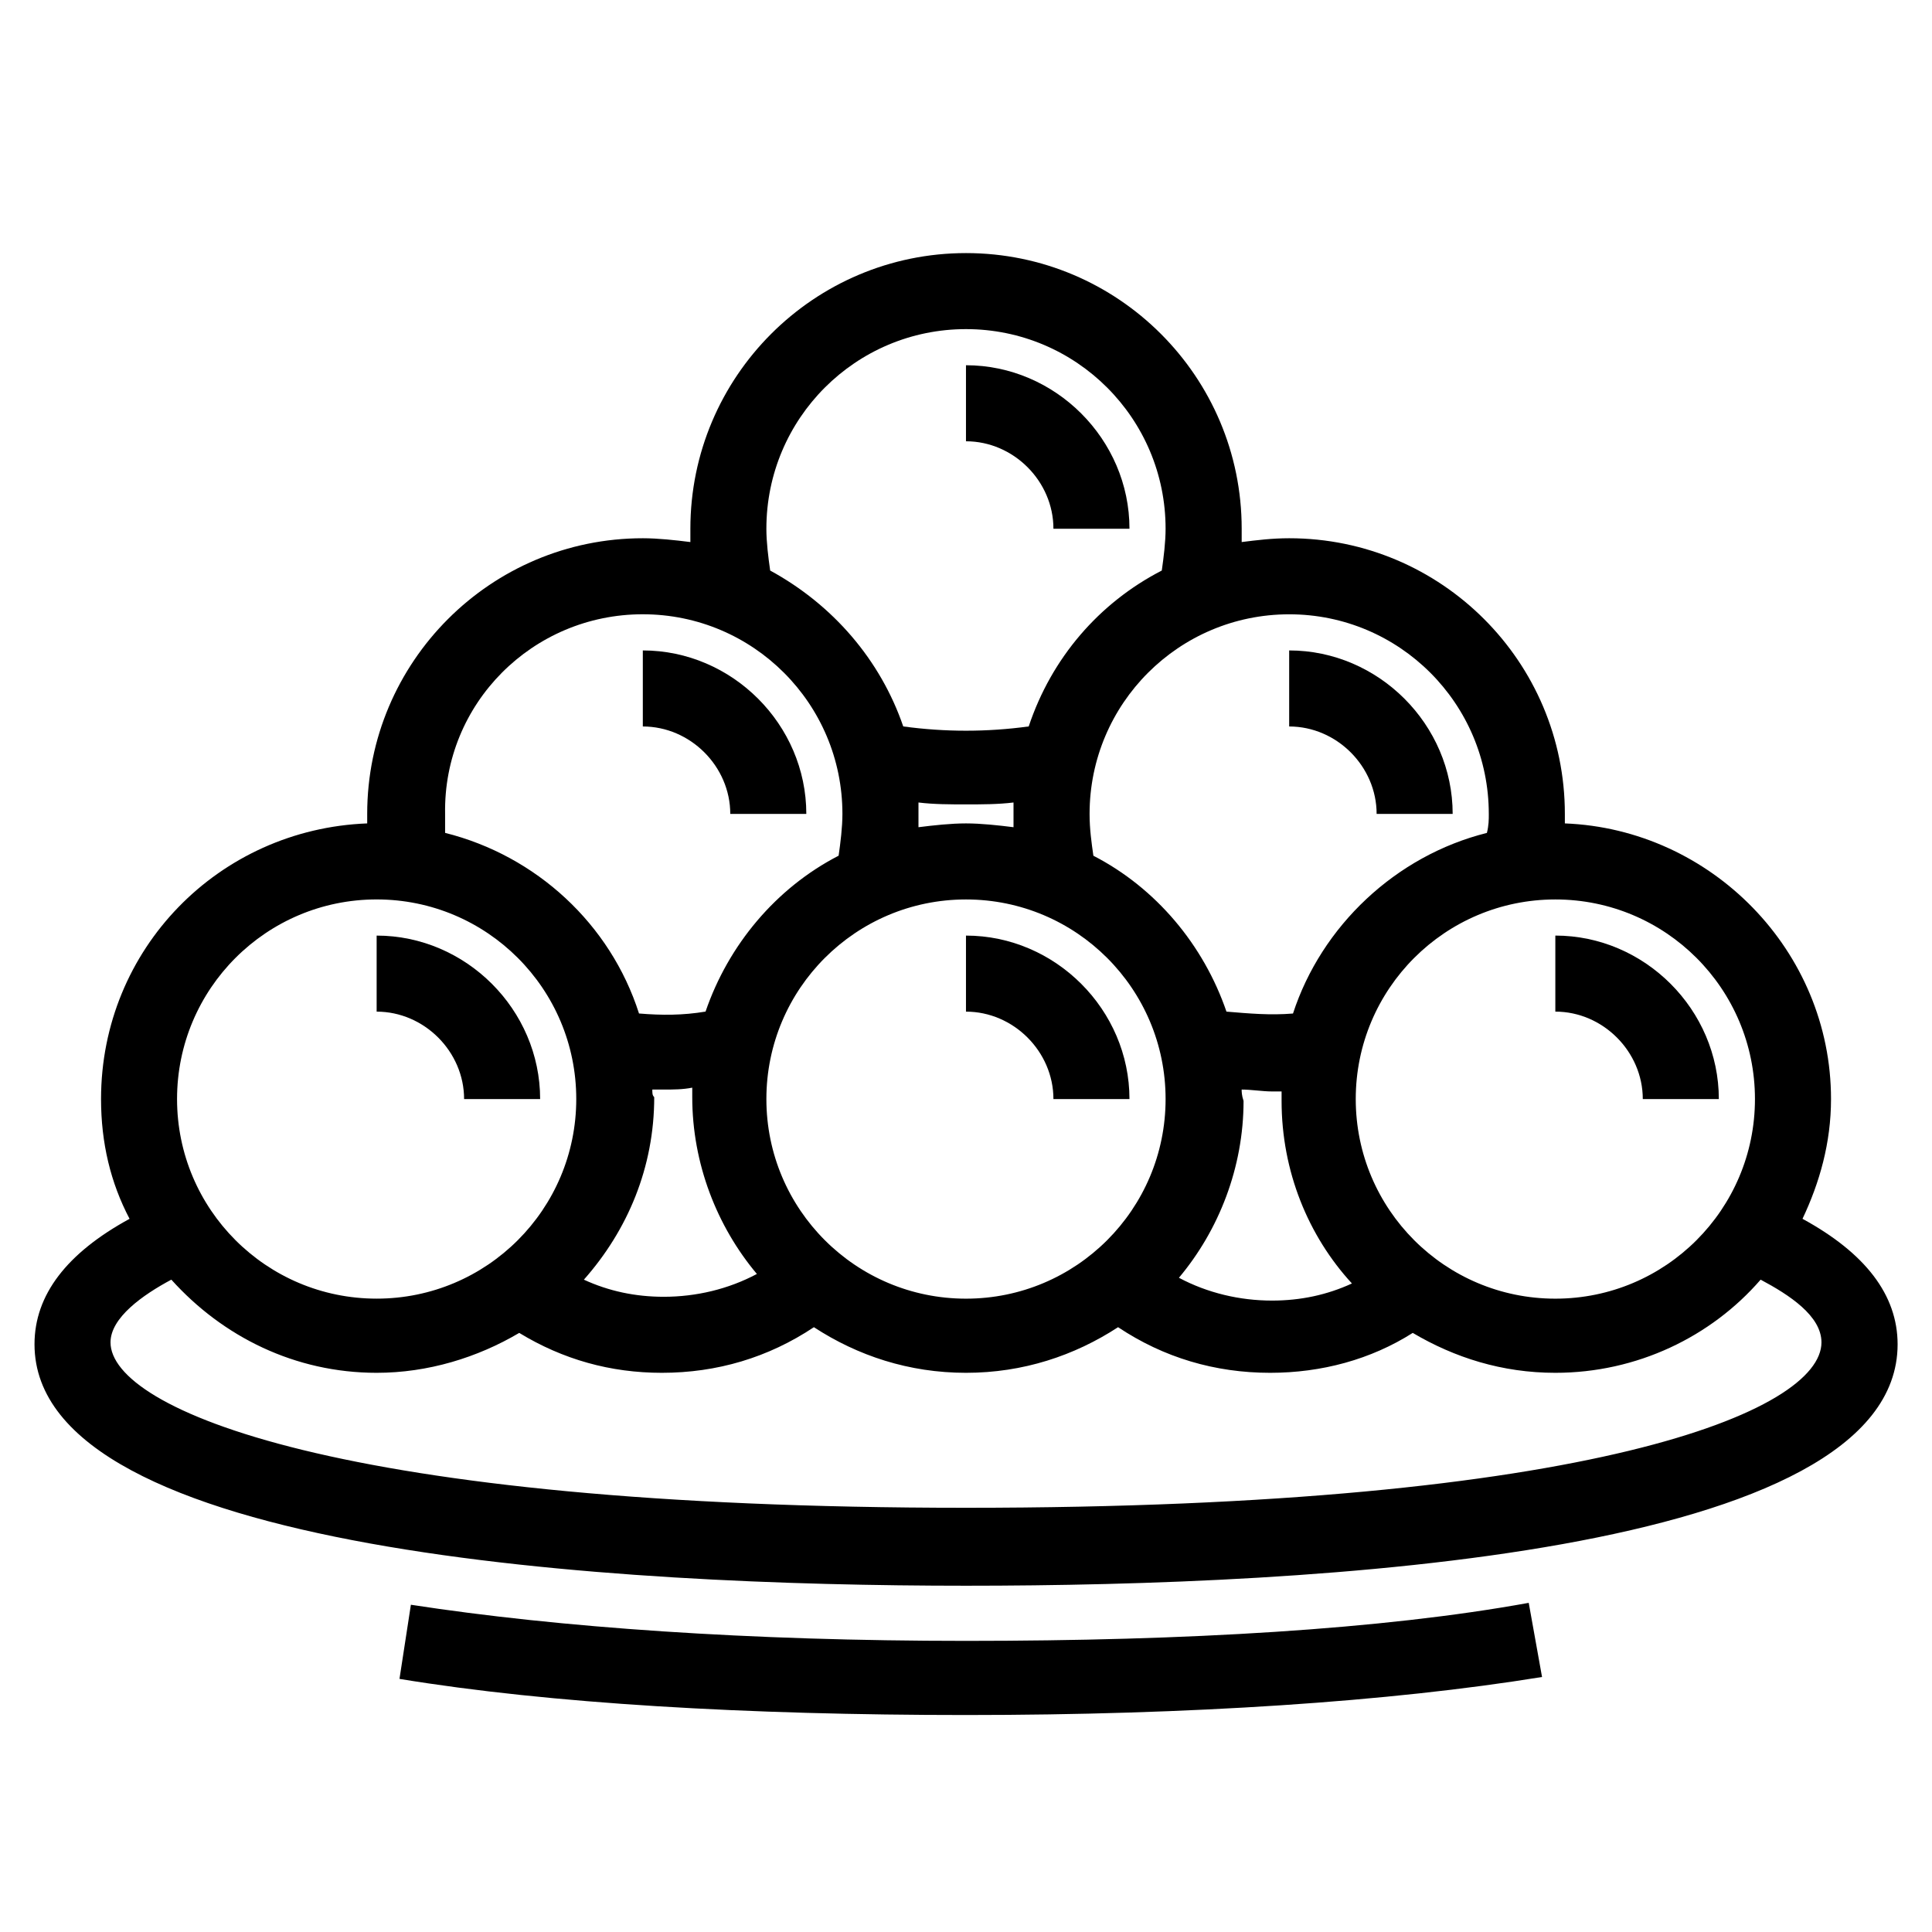 <?xml version="1.0" encoding="UTF-8"?>
<!-- Uploaded to: ICON Repo, www.svgrepo.com, Generator: ICON Repo Mixer Tools -->
<svg fill="#000000" width="800px" height="800px" version="1.1" viewBox="144 144 512 512" xmlns="http://www.w3.org/2000/svg">
 <g>
  <path d="m266.99 435.27h20.152c0-23.68-19.648-43.328-43.328-43.328v20.152c12.598 0 23.176 10.582 23.176 23.176z"/>
  <path d="m423.17 435.27h20.152c0-23.68-19.648-43.328-43.328-43.328v20.152c12.598 0 23.176 10.582 23.176 23.176z"/>
  <path d="m556.18 412.09c12.594 0 23.176 10.578 23.176 23.176h20.152c0-23.68-19.648-43.328-43.328-43.328z"/>
  <path d="m508.82 359.7h20.152c0-23.68-19.648-43.328-43.328-43.328v20.152c12.598 0 23.176 10.578 23.176 23.176z"/>
  <path d="m337.53 359.7h20.152c0-23.68-19.648-43.328-43.328-43.328v20.152c12.594 0 23.176 10.578 23.176 23.176z"/>
  <path d="m423.17 284.12h20.152c0-23.68-19.648-43.328-43.328-43.328v20.152c12.598 0 23.176 10.582 23.176 23.176z"/>
  <path d="m621.68 467c4.535-9.574 7.559-20.152 7.559-31.738 0-39.297-31.738-71.539-70.535-73.051v-2.519c0-40.305-32.746-73.051-73.051-73.051-4.535 0-8.566 0.504-12.594 1.008v-3.527c0-40.305-32.746-73.051-73.051-73.051-40.305 0-73.051 32.746-73.051 73.051v3.527c-4.031-0.504-8.566-1.008-12.594-1.008-40.305 0-73.051 32.746-73.051 73.051v2.519c-39.297 1.512-70.535 33.25-70.535 73.051 0 11.586 2.519 22.168 7.559 31.738-16.625 9.07-25.191 20.152-25.191 33.25 0 55.418 154.67 63.984 246.87 63.984 92.195 0 246.87-8.062 246.87-63.984-0.012-13.098-8.574-24.18-25.199-33.25zm-12.598-31.738c0 29.223-23.68 52.898-52.898 52.898-29.223 0-52.898-23.68-52.898-52.898 0-29.223 23.68-52.898 52.898-52.898 29.223-0.004 52.898 23.676 52.898 52.898zm-292.21-2.519h3.023c2.519 0 5.039 0 7.559-0.504v2.519c0 17.633 6.551 34.258 17.129 46.855-7.559 4.031-16.121 6.047-24.688 6.047-7.559 0-14.609-1.512-21.16-4.535 11.586-13.098 18.641-29.727 18.641-48.367-0.504-0.504-0.504-1.008-0.504-2.016zm30.227 2.519c0-29.223 23.68-52.898 52.898-52.898 29.223 0 52.898 23.68 52.898 52.898 0 29.223-23.68 52.898-52.898 52.898s-52.898-23.68-52.898-52.898zm40.305-78.594c4.031 0.504 8.566 0.504 12.594 0.504 4.031 0 8.566 0 12.594-0.504v3.023 3.527c-4.031-0.504-8.566-1.008-12.594-1.008-4.031 0-8.566 0.504-12.594 1.008v-3.527-3.023zm85.648 76.074c2.519 0 5.543 0.504 8.062 0.504h2.519v2.519c0 18.641 7.055 35.77 18.641 48.367-6.551 3.023-13.602 4.535-21.16 4.535-8.566 0-17.129-2.016-24.688-6.047 10.578-12.594 17.129-29.223 17.129-46.855-0.504-1.512-0.504-2.519-0.504-3.023zm65.496-73.051c0 1.512 0 3.023-0.504 5.039-24.184 6.047-43.832 24.688-51.387 47.863-6.047 0.504-11.586 0-17.633-0.504-6.047-17.633-18.641-32.746-35.266-41.312-0.504-3.527-1.008-7.055-1.008-11.082 0-29.223 23.68-52.898 52.898-52.898 29.219-0.008 52.898 23.672 52.898 52.895zm-191.45-75.574c0-29.223 23.68-52.898 52.898-52.898 29.223 0 52.898 23.68 52.898 52.898 0 3.527-0.504 7.559-1.008 11.082-16.625 8.566-29.223 23.176-35.266 41.312-11.082 1.512-22.168 1.512-33.25 0-6.047-17.633-18.641-32.242-35.266-41.312-0.504-3.523-1.008-7.555-1.008-11.082zm-32.746 22.672c29.223 0 52.898 23.68 52.898 52.898 0 3.527-0.504 7.559-1.008 11.082-16.625 8.566-29.223 23.68-35.266 41.312-6.047 1.008-11.586 1.008-17.633 0.504-7.559-23.68-27.207-41.816-51.387-47.863v-5.039c-0.508-29.215 23.172-52.895 52.395-52.895zm-70.535 75.57c29.223 0 52.898 23.68 52.898 52.898 0 29.223-23.68 52.898-52.898 52.898-29.223 0-52.898-23.68-52.898-52.898s23.68-52.898 52.898-52.898zm156.18 161.22c-166.26 0-226.71-26.199-226.71-43.832 0-6.551 8.566-12.594 16.121-16.625 13.602 15.113 32.746 24.688 54.41 24.688 13.602 0 26.703-4.031 37.785-10.578 11.586 7.055 24.184 10.578 37.785 10.578 14.609 0 28.215-4.031 40.305-12.09 11.586 7.559 25.191 12.09 40.305 12.09 15.113 0 28.719-4.535 40.305-12.09 12.09 8.062 25.695 12.09 40.305 12.09 13.602 0 26.703-3.527 37.785-10.578 11.082 6.551 23.68 10.578 37.785 10.578 21.664 0 41.312-9.574 54.41-24.688 7.559 4.031 16.121 9.574 16.121 16.625 0.004 18.137-60.453 43.832-226.71 43.832z"/>
  <path d="m400 578.85c-57.434 0-107.82-3.527-147.11-9.574l-3.023 19.648c39.801 6.551 92.195 9.574 150.14 9.574 59.449 0 112.35-3.527 152.65-10.078l-3.527-19.648c-38.793 7.055-90.684 10.078-149.12 10.078z"/>
 </g>
</svg>